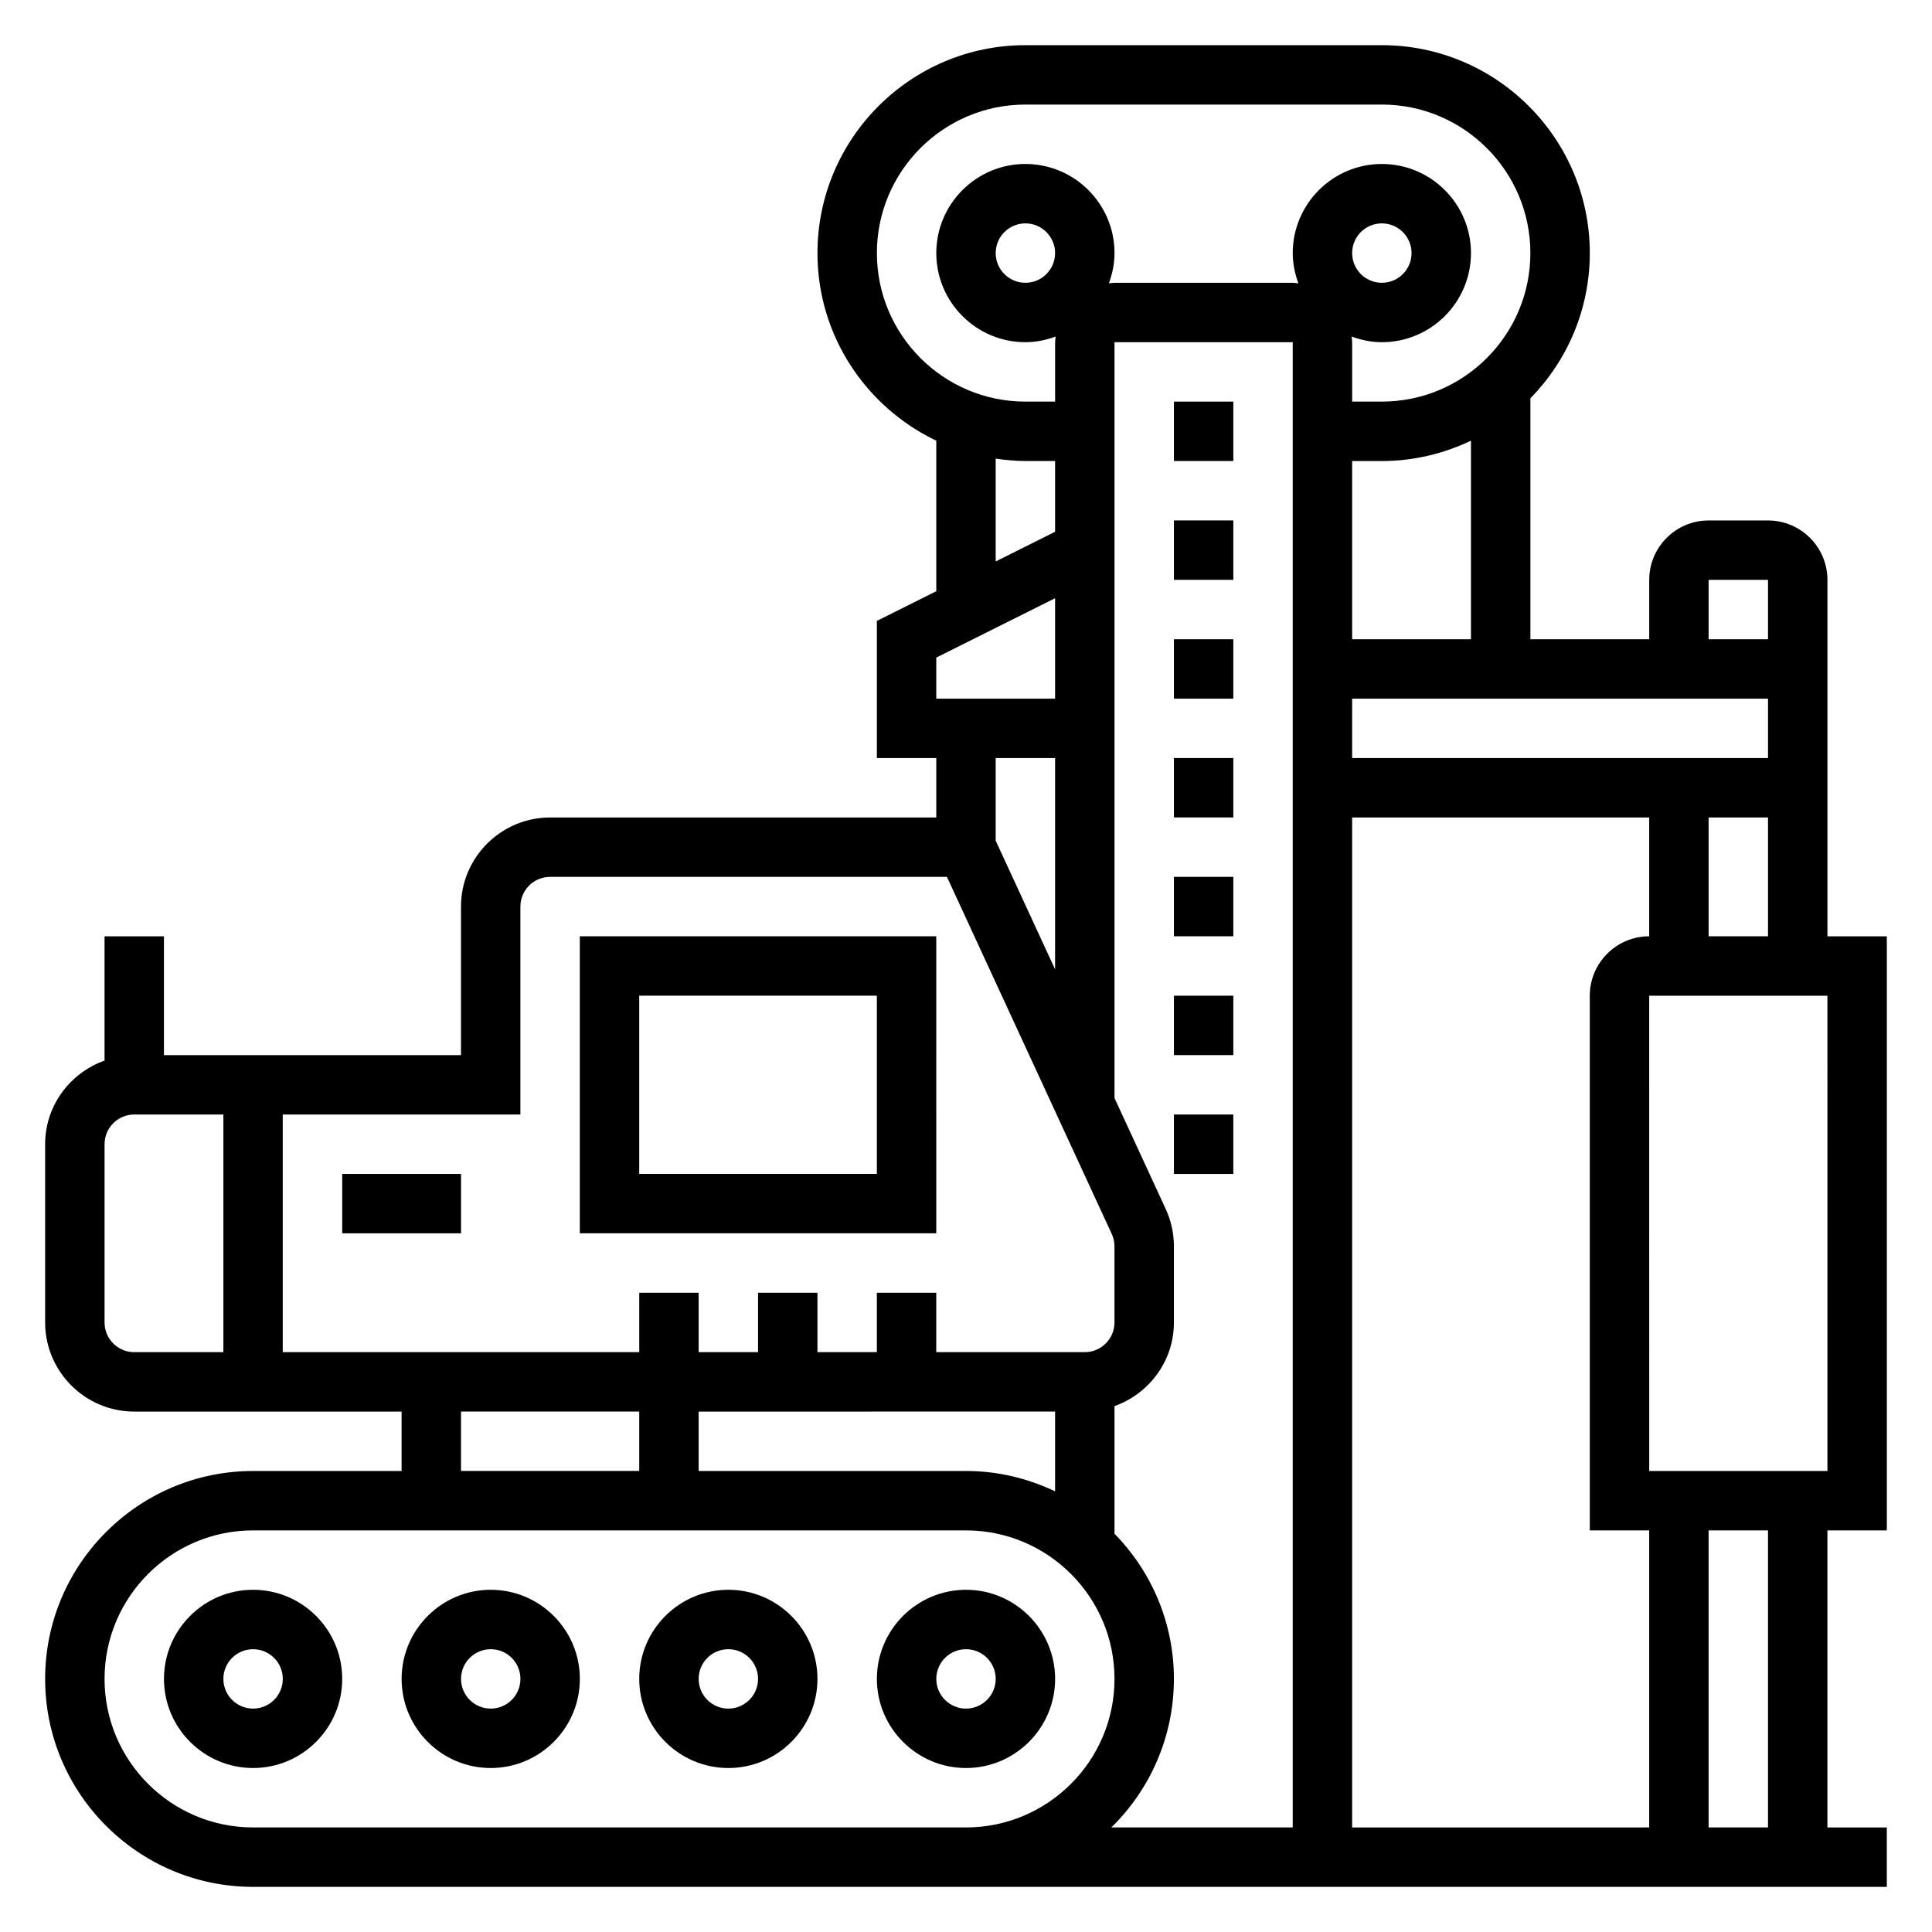 <?xml version="1.0" encoding="UTF-8"?>
<!-- Uploaded to: SVG Repo, www.svgrepo.com, Generator: SVG Repo Mixer Tools -->
<svg fill="#000000" width="800px" height="800px" version="1.1" viewBox="144 144 512 512" xmlns="http://www.w3.org/2000/svg">
 <g>
  <path d="m211.07 565.31c-13.02 0-23.617 10.598-23.617 23.617 0 13.02 10.598 23.617 23.617 23.617 13.02 0 23.617-10.598 23.617-23.617 0-13.023-10.598-23.617-23.617-23.617zm0 31.488c-4.344 0-7.871-3.527-7.871-7.871s3.527-7.871 7.871-7.871 7.871 3.527 7.871 7.871-3.527 7.871-7.871 7.871z"/>
  <path d="m274.05 565.31c-13.02 0-23.617 10.598-23.617 23.617 0 13.02 10.598 23.617 23.617 23.617s23.617-10.598 23.617-23.617c0-13.023-10.598-23.617-23.617-23.617zm0 31.488c-4.344 0-7.871-3.527-7.871-7.871s3.527-7.871 7.871-7.871 7.871 3.527 7.871 7.871-3.527 7.871-7.871 7.871z"/>
  <path d="m337.02 565.31c-13.02 0-23.617 10.598-23.617 23.617 0 13.02 10.598 23.617 23.617 23.617 13.02 0 23.617-10.598 23.617-23.617-0.004-13.023-10.598-23.617-23.617-23.617zm0 31.488c-4.344 0-7.871-3.527-7.871-7.871s3.527-7.871 7.871-7.871 7.871 3.527 7.871 7.871-3.527 7.871-7.871 7.871z"/>
  <path d="m400 565.31c-13.02 0-23.617 10.598-23.617 23.617 0 13.02 10.598 23.617 23.617 23.617s23.617-10.598 23.617-23.617c-0.004-13.023-10.598-23.617-23.617-23.617zm0 31.488c-4.344 0-7.871-3.527-7.871-7.871s3.527-7.871 7.871-7.871 7.871 3.527 7.871 7.871-3.527 7.871-7.871 7.871z"/>
  <path d="m644.03 549.57v-157.44h-15.742v-94.461c0-8.684-7.062-15.742-15.742-15.742h-15.742c-8.684 0-15.742 7.062-15.742 15.742v15.742h-31.488v-63.852c9.723-9.941 15.742-23.523 15.742-38.484 0-30.379-24.727-55.105-55.105-55.105h-94.469c-30.379 0-55.105 24.727-55.105 55.105 0 21.922 12.902 40.84 31.488 49.711v39.887l-15.742 7.871v36.355h15.742v15.742h-102.34c-13.02 0-23.617 10.598-23.617 23.617v39.359h-78.719v-31.488h-15.742v32.938c-9.141 3.258-15.746 11.918-15.746 22.168v47.23c0 13.02 10.598 23.617 23.617 23.617h70.848v15.742l-39.359 0.004c-30.379 0-55.105 24.727-55.105 55.105 0 30.379 24.727 55.105 55.105 55.105h432.96v-15.742h-15.742v-78.727zm-15.742-15.742h-47.23l-0.004-125.95h47.23zm-15.746-188.93h-110.21v-15.742h110.21zm-110.21 15.742h78.719v31.488c-8.684 0-15.742 7.062-15.742 15.742v141.7h15.742v78.719l-78.719 0.008zm94.465 31.488v-31.488h15.742v31.488zm0-94.461h15.742v15.742h-15.742zm-94.465 15.742v-47.23h7.871c8.453 0 16.445-1.977 23.617-5.391v52.621zm-125.95-102.34c0-21.703 17.656-39.359 39.359-39.359h94.465c21.703 0 39.359 17.656 39.359 39.359 0 21.703-17.656 39.359-39.359 39.359h-7.871v-15.742c0-0.512-0.102-1-0.148-1.496 2.508 0.91 5.191 1.496 8.02 1.496 13.02 0 23.617-10.598 23.617-23.617 0-13.02-10.598-23.617-23.617-23.617s-23.617 10.598-23.617 23.617c0 2.824 0.582 5.512 1.496 8.023-0.496-0.051-0.984-0.152-1.496-0.152h-47.23c-0.512 0-1 0.102-1.496 0.148 0.914-2.508 1.496-5.195 1.496-8.02 0-13.02-10.598-23.617-23.617-23.617-13.02 0-23.617 10.598-23.617 23.617 0 13.02 10.598 23.617 23.617 23.617 2.824 0 5.512-0.582 8.023-1.496-0.047 0.496-0.152 0.984-0.152 1.496v15.742h-7.871c-21.703 0-39.359-17.656-39.359-39.359zm125.95 0c0-4.344 3.527-7.871 7.871-7.871s7.871 3.527 7.871 7.871-3.527 7.871-7.871 7.871-7.871-3.527-7.871-7.871zm-78.723 0c0 4.344-3.527 7.871-7.871 7.871s-7.871-3.527-7.871-7.871 3.527-7.871 7.871-7.871c4.348 0 7.871 3.523 7.871 7.871zm-15.742 54.473c2.582 0.371 5.195 0.629 7.871 0.629h7.871v18.75l-15.742 7.871zm-15.746 52.727 31.488-15.742v26.621h-31.488zm31.488 26.625v56l-15.742-34.109v-21.891zm-141.7 94.465v-55.105c0-4.344 3.527-7.871 7.871-7.871h105.17l43.676 94.629c0.477 1.031 0.723 2.141 0.723 3.289v20.16c0 4.344-3.527 7.871-7.871 7.871h-39.359v-15.742h-15.742v15.742h-15.742v-15.742h-15.742v15.742h-15.742v-15.742h-15.742v15.742l-94.477 0.004v-62.977zm141.7 78.719v21.137c-7.172-3.418-15.16-5.391-23.613-5.391h-70.848v-15.742zm-251.9-23.617v-47.23c0-4.344 3.527-7.871 7.871-7.871h23.617v62.977h-23.617c-4.344 0-7.871-3.527-7.871-7.875zm94.465 23.617h47.23v15.742h-47.23zm133.82 110.21h-188.93c-21.703 0-39.359-17.656-39.359-39.359 0-21.703 17.656-39.359 39.359-39.359h188.93c21.703 0 39.359 17.656 39.359 39.359 0 21.699-17.656 39.359-39.359 39.359zm55.102-39.363c0-14.973-6.023-28.543-15.742-38.484v-33.809c9.141-3.258 15.742-11.918 15.742-22.168v-20.16c0-3.449-0.73-6.769-2.164-9.895l-13.578-29.414v-200.31h47.23v393.6h-48.059c10.219-10.008 16.57-23.957 16.57-39.363zm157.44 39.363h-15.742v-78.723h15.742z"/>
  <path d="m455.1 313.41h15.742v15.742h-15.742z"/>
  <path d="m455.1 344.89h15.742v15.742h-15.742z"/>
  <path d="m455.1 376.38h15.742v15.742h-15.742z"/>
  <path d="m455.1 407.87h15.742v15.742h-15.742z"/>
  <path d="m455.1 439.36h15.742v15.742h-15.742z"/>
  <path d="m455.1 281.92h15.742v15.742h-15.742z"/>
  <path d="m455.1 250.43h15.742v15.742h-15.742z"/>
  <path d="m234.69 455.1h31.488v15.742h-31.488z"/>
  <path d="m392.12 392.12h-94.461v78.719h94.465zm-15.742 62.977h-62.977v-47.23h62.977z"/>
 </g>
</svg>
